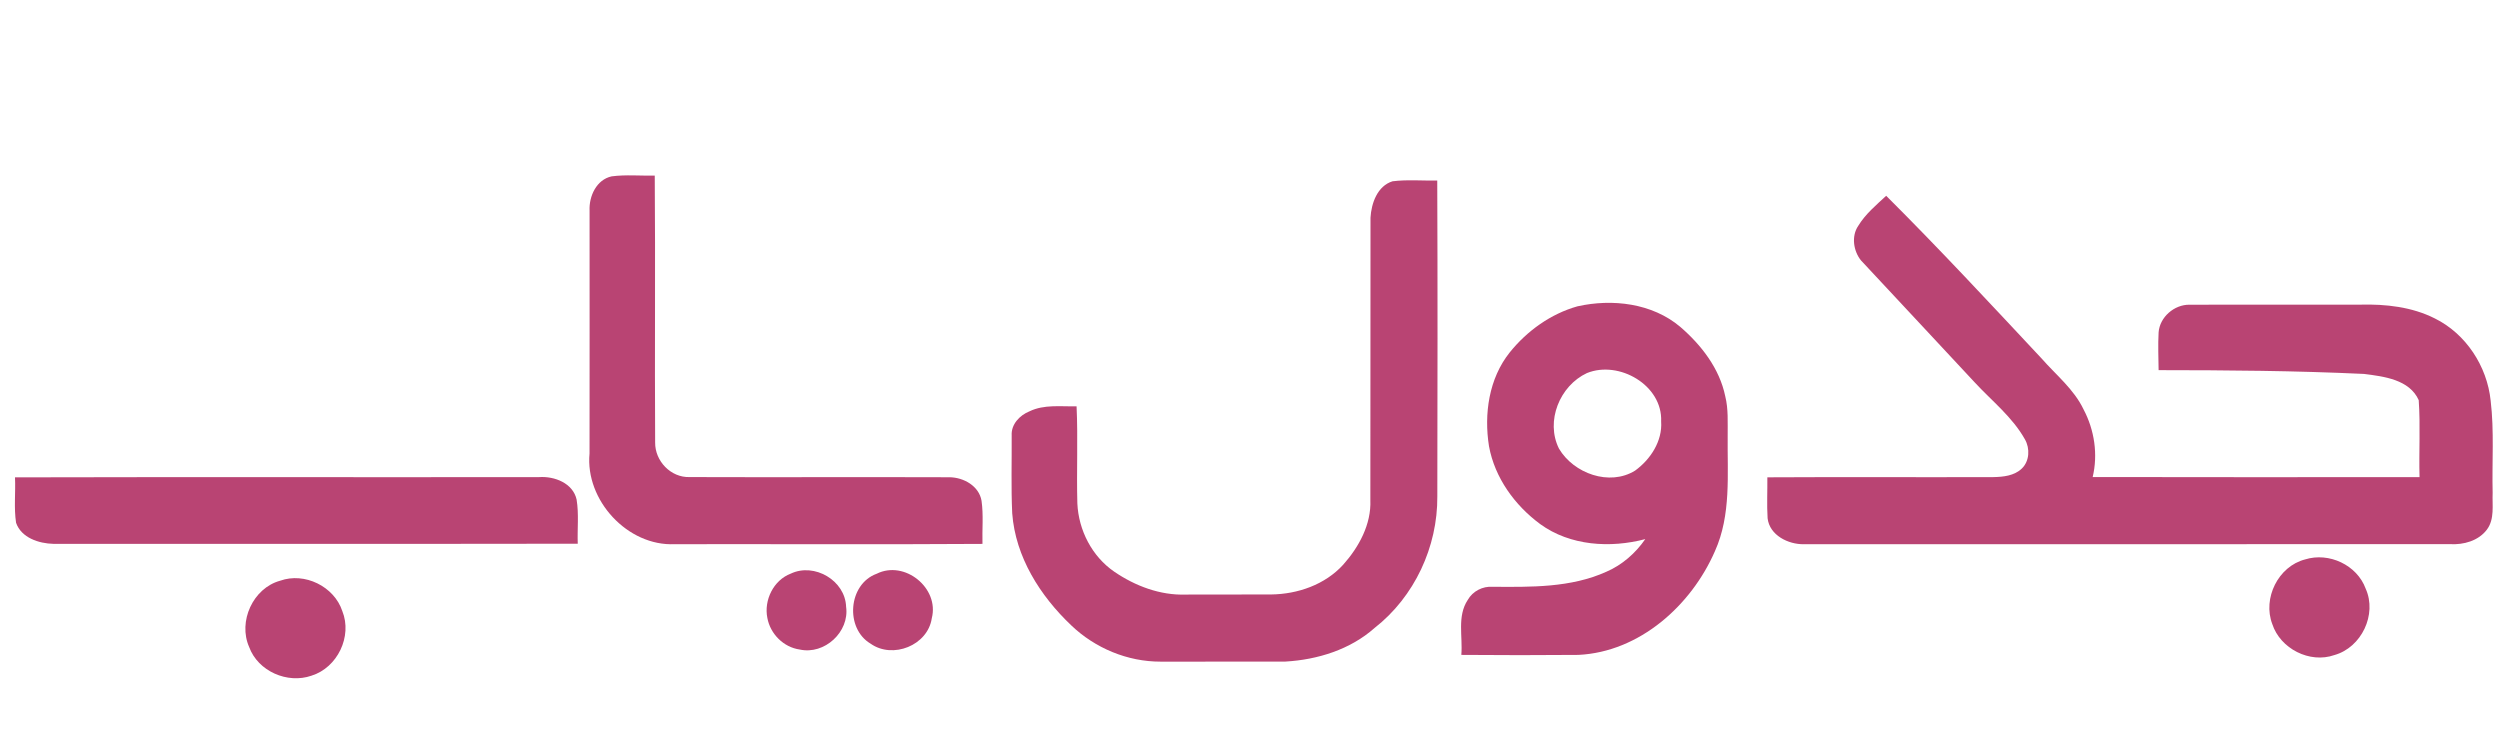 <?xml version="1.0" encoding="UTF-8" ?>
<!DOCTYPE svg PUBLIC "-//W3C//DTD SVG 1.1//EN" "http://www.w3.org/Graphics/SVG/1.1/DTD/svg11.dtd">
<svg width="700pt" height="205pt" viewBox="0 0 700 205" version="1.1" xmlns="http://www.w3.org/2000/svg">
<g id="#b94473ff">
<path fill="#b94473" opacity="1.00" d=" M 171.26 49.38 C 175.25 48.85 179.31 49.26 183.33 49.16 C 183.53 74.06 183.29 98.97 183.44 123.88 C 183.37 129.08 187.82 133.76 193.09 133.58 C 217.37 133.67 241.66 133.54 265.95 133.63 C 269.85 133.70 274.13 136.08 274.83 140.21 C 275.40 144.20 274.98 148.26 275.09 152.29 C 246.37 152.48 217.65 152.32 188.93 152.37 C 175.72 152.99 163.82 140.05 165.07 126.98 C 165.11 104.32 165.08 81.65 165.08 58.98 C 164.89 54.96 167.00 50.30 171.26 49.38 Z" />
<path fill="#b94473" opacity="1.00" d=" M 383.74 60.96 C 383.97 56.93 385.66 52.07 389.91 50.76 C 394.06 50.24 398.26 50.63 402.43 50.55 C 402.55 80.03 402.51 109.52 402.45 139.00 C 402.55 153.13 396.05 167.10 384.88 175.83 C 378.05 181.89 368.91 184.72 359.92 185.24 C 348.27 185.29 336.62 185.23 324.98 185.26 C 315.72 185.28 306.62 181.49 299.95 175.10 C 291.24 166.84 284.33 155.95 283.42 143.73 C 283.08 136.47 283.32 129.20 283.27 121.94 C 283.08 118.82 285.52 116.26 288.26 115.17 C 292.37 113.18 297.03 113.87 301.44 113.77 C 301.86 122.82 301.41 131.89 301.66 140.95 C 302.00 148.46 305.75 155.79 311.99 160.07 C 317.82 164.06 324.85 166.73 331.99 166.48 C 339.97 166.44 347.95 166.49 355.94 166.45 C 363.36 166.36 371.01 163.71 376.09 158.12 C 380.50 153.18 383.98 146.81 383.70 140.02 C 383.76 113.67 383.69 87.31 383.74 60.96 Z" />
<path fill="#b94473" opacity="1.00" d=" M 520.30 63.25 C 522.31 59.94 525.32 57.43 528.13 54.82 C 543.02 69.65 557.31 85.05 571.66 100.39 C 575.71 105.01 580.70 108.98 583.40 114.64 C 586.44 120.40 587.47 127.20 585.95 133.57 C 616.45 133.64 646.96 133.61 677.47 133.59 C 677.27 126.41 677.74 119.20 677.24 112.04 C 674.65 106.26 667.47 105.40 661.93 104.70 C 642.77 103.80 623.59 103.65 604.41 103.64 C 604.36 100.12 604.22 96.59 604.41 93.07 C 604.72 88.79 608.81 85.25 613.07 85.32 C 629.01 85.27 644.96 85.33 660.91 85.30 C 668.00 85.12 675.32 85.92 681.73 89.15 C 690.46 93.45 696.39 102.55 697.38 112.16 C 698.41 120.73 697.73 129.40 697.94 138.01 C 697.79 141.45 698.55 145.36 696.31 148.32 C 693.93 151.45 689.80 152.58 686.02 152.36 C 625.71 152.38 565.40 152.36 505.09 152.38 C 500.73 152.46 495.49 149.89 494.93 145.13 C 494.69 141.31 494.90 137.47 494.86 133.65 C 515.95 133.53 537.04 133.66 558.12 133.59 C 560.92 133.54 564.03 133.22 566.13 131.17 C 568.28 129.10 568.42 125.54 566.99 123.04 C 563.48 116.76 557.71 112.26 552.90 107.05 C 542.27 95.68 531.71 84.26 521.07 72.91 C 518.96 70.29 518.33 66.14 520.30 63.25 Z" />
<path fill="#b94473" opacity="1.00" d=" M 441.69 85.77 C 451.46 83.59 462.60 84.88 470.46 91.51 C 476.36 96.59 481.47 103.18 483.07 110.95 C 483.97 114.55 483.72 118.28 483.75 121.96 C 483.63 132.80 484.77 144.14 480.18 154.33 C 473.56 169.53 459.08 182.54 441.96 183.37 C 431.03 183.47 420.10 183.46 409.17 183.37 C 409.61 178.25 407.94 172.55 410.97 167.98 C 412.37 165.52 415.14 164.10 417.95 164.30 C 428.64 164.37 439.83 164.59 449.78 160.09 C 454.22 158.18 457.94 154.90 460.68 150.95 C 450.89 153.53 439.65 152.85 431.26 146.75 C 424.13 141.49 418.53 133.77 416.92 124.95 C 415.48 115.91 416.88 105.99 422.73 98.67 C 427.57 92.65 434.22 87.87 441.69 85.77 M 444.34 104.46 C 436.72 108.02 432.68 117.92 436.51 125.61 C 440.62 132.57 450.66 136.21 457.83 131.77 C 462.14 128.64 465.51 123.51 465.12 118.00 C 465.55 107.86 453.33 100.82 444.34 104.46 Z" />
<path fill="#b94473" opacity="1.00" d=" M 4.20 133.66 C 53.13 133.53 102.05 133.66 150.98 133.59 C 155.25 133.30 160.42 135.27 161.45 139.87 C 162.12 143.95 161.62 148.12 161.77 152.24 C 112.84 152.33 63.91 152.24 14.98 152.28 C 10.92 152.19 5.96 150.60 4.50 146.38 C 3.86 142.18 4.40 137.89 4.20 133.66 Z" />
<path fill="#b94473" opacity="1.00" d=" M 645.42 156.64 C 652.10 154.54 659.97 158.20 662.39 164.83 C 665.64 172.05 661.21 181.30 653.62 183.42 C 646.74 185.84 638.49 181.65 636.24 174.74 C 633.49 167.54 637.89 158.58 645.42 156.64 Z" />
<path fill="#b94473" opacity="1.00" d=" M 221.43 160.61 C 228.02 157.48 236.67 162.54 236.91 169.90 C 237.90 176.93 230.85 183.40 223.94 181.87 C 219.40 181.24 215.68 177.50 214.86 173.03 C 213.85 168.04 216.59 162.44 221.43 160.61 Z" />
<path fill="#b94473" opacity="1.00" d=" M 245.47 160.65 C 253.29 156.74 263.08 164.66 260.90 173.11 C 259.77 180.72 249.97 184.61 243.77 180.23 C 236.54 175.93 237.48 163.56 245.47 160.65 Z" />
<path fill="#b94473" opacity="1.00" d=" M 78.44 162.60 C 85.28 160.15 93.57 164.19 95.85 171.11 C 98.70 178.18 94.49 186.94 87.22 189.19 C 80.48 191.55 72.23 187.95 69.76 181.16 C 66.60 174.01 70.84 164.68 78.44 162.60 Z" />
</g>
</svg>
